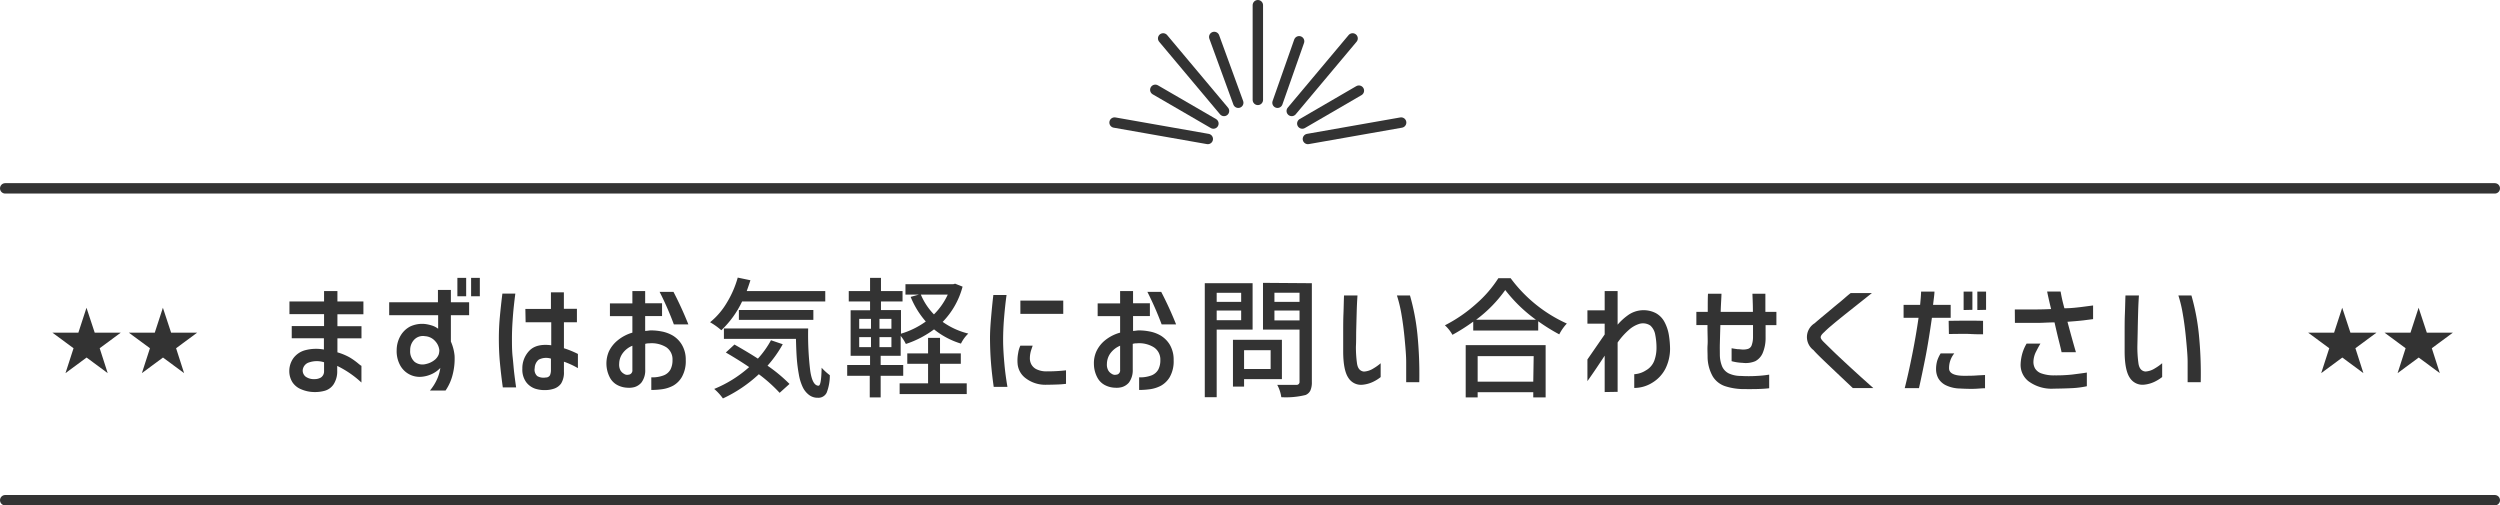 <svg xmlns="http://www.w3.org/2000/svg" width="481" height="97.24" viewBox="0 0 481 97.24"><defs><style>.cls-1{fill:#333;}.cls-2{fill:none;stroke:#333;stroke-linecap:round;stroke-linejoin:round;stroke-width:2px;}</style></defs><g id="レイヤー_2" data-name="レイヤー 2"><g id="コンテンツ"><path class="cls-1" d="M56.13,62.74h6.22v-2.3H55.69V58h6.66V56h2.57v2h5v2.46h-5v2.3h4.63v2.34H64.92v2.69a11.1,11.1,0,0,1,2.4,1A13,13,0,0,1,69,70q.63.52.54.33v3.27a19,19,0,0,0-4.66-3.2v.93a4.56,4.56,0,0,1-.7,2.62,3.05,3.05,0,0,1-1.65,1.22,6.91,6.91,0,0,1-2,.26A6.5,6.5,0,0,1,58,74.92a3.62,3.62,0,0,1-1.73-1.37,4,4,0,0,1-.61-2.07,4.28,4.28,0,0,1,.79-2.57,4.16,4.16,0,0,1,2.27-1.53,8.28,8.28,0,0,1,3.6-.13V65.08H56.13Zm4.39,10.2a2.34,2.34,0,0,0,1.23-.31,1.41,1.41,0,0,0,.6-1.15V69.7a4.63,4.63,0,0,0-3.11.11,1.73,1.73,0,0,0-1,1.42,1.51,1.51,0,0,0,.58,1.25A2.72,2.72,0,0,0,60.52,72.94Z"/><path class="cls-1" d="M74.88,60.64V58.15h9.38V55.78h2.49v2.37h3.51v2.49H86.75v5.08a8.8,8.8,0,0,1,.71,2.71,12.16,12.16,0,0,1-.37,3.65,9.34,9.34,0,0,1-1.37,3.06h-3a9.29,9.29,0,0,0,1.55-2.61,7.89,7.89,0,0,0,.45-1.74A5.33,5.33,0,0,1,83,72a5.84,5.84,0,0,1-1.87.49,4.26,4.26,0,0,1-4.2-2.32,5.67,5.67,0,0,1-.61-2.81,5.57,5.57,0,0,1,.77-2.81,4.64,4.64,0,0,1,1.84-1.74,5.46,5.46,0,0,1,2.79-.48A7.17,7.17,0,0,1,83,62.6a3.87,3.87,0,0,1,1.3.65V60.64Zm9.65,6.74a3,3,0,0,0-.76-1.7,2.83,2.83,0,0,0-2-1,2.32,2.32,0,0,0-2.1.7,2.84,2.84,0,0,0-.75,2,2.73,2.73,0,0,0,.85,2.24,2.49,2.49,0,0,0,2.17.42,4,4,0,0,0,1.76-.85,2.54,2.54,0,0,0,.71-1A3.13,3.13,0,0,0,84.53,67.38ZM88,57V53.46h1.69V57Zm2.64,0V53.46h1.68V57Z"/><path class="cls-1" d="M96.66,56.49h2.49c-.09.7-.19,1.51-.29,2.44s-.18,1.93-.25,3-.11,2.13-.11,3.15c0,1.21,0,2.4.13,3.58s.2,2.26.32,3.25.24,1.85.35,2.62H96.74c-.23-1.64-.41-3.21-.55-4.69s-.21-3-.21-4.64.07-2.94.2-4.33S96.47,58,96.66,56.49Zm4.42,2.95H106v-3.2l2.49,0v3.17H111V62H108.5v5a17.56,17.56,0,0,1,2.69,1.1v2.73a15.37,15.37,0,0,0-2.69-1.24v1.9a4,4,0,0,1-.54,2.29,2.74,2.74,0,0,1-1.37,1,5.2,5.2,0,0,1-1.63.27,5.87,5.87,0,0,1-2-.27,3.66,3.66,0,0,1-1.72-1.25,4.1,4.1,0,0,1-.74-2.58,4.85,4.85,0,0,1,1.39-3.52q1.36-1.36,4.17-1V62h-4.93ZM105,72.63a.9.9,0,0,0,.82-.44,2.54,2.54,0,0,0,.18-1V69a3.07,3.07,0,0,0-2.35.2,2.16,2.16,0,0,0-.77,1.61,1.64,1.64,0,0,0,.49,1.55A2.41,2.41,0,0,0,105,72.63Z"/><path class="cls-1" d="M117.35,60.83V58.37h4.32V56h2.46v2.35h3.25v2.46h-3.25v2.86c.35,0,.69-.08,1-.1a10.46,10.46,0,0,1,2.16.2,6.69,6.69,0,0,1,2.15.79,5.1,5.1,0,0,1,1.73,1.73,5.58,5.58,0,0,1,.77,3,6.16,6.16,0,0,1-.76,3.26,4.51,4.51,0,0,1-1.68,1.66,6.45,6.45,0,0,1-2,.66,15.67,15.67,0,0,1-2.19.16V72.6a6.05,6.05,0,0,0,2.41-.39A2.51,2.51,0,0,0,129,71.09a3.82,3.82,0,0,0,.39-1.81,2.8,2.8,0,0,0-1.18-2.46,5.36,5.36,0,0,0-3.33-.76h-.2a2.86,2.86,0,0,0-.54.1v4.93a3.88,3.88,0,0,1-.73,2.51,2.81,2.81,0,0,1-1.35.88,3.9,3.9,0,0,1-1.28.12,4.52,4.52,0,0,1-1.87-.45,3.45,3.45,0,0,1-1.59-1.55,5.85,5.85,0,0,1-.16-5,6.16,6.16,0,0,1,1.66-2.1A8,8,0,0,1,121.67,64V60.83Zm4.32,10.33V66.52A4.3,4.3,0,0,0,119.78,68a3.5,3.5,0,0,0-.65,2,2.31,2.31,0,0,0,.23,1.23,1.76,1.76,0,0,0,.69.69,1.13,1.13,0,0,0,.57.2c.06,0,.25,0,.55-.08A.83.83,0,0,0,121.67,71.16Zm5.22-15h2.69q1.59,3.06,2.86,6.25h-2.79A58.18,58.18,0,0,0,126.89,56.12Z"/><path class="cls-1" d="M158.78,58h-16a18.45,18.45,0,0,1-4,5.54A13,13,0,0,0,136.62,62a14,14,0,0,0,3.18-3.69,19.14,19.14,0,0,0,2.14-4.9l2.44.51c-.15.48-.38,1.17-.71,2.08h15.11Zm-10.42,7.47,2.24.76a23,23,0,0,1-2.93,4.13,29.56,29.56,0,0,1,4.23,3.51L150,75.58A29,29,0,0,0,146,72a26.46,26.46,0,0,1-6.91,4.66,10.11,10.11,0,0,0-1.68-1.83,23.37,23.37,0,0,0,6.73-4.2q-1.95-1.33-4.49-2.81l1.66-1.53Q144,67.82,145.82,69A18,18,0,0,0,148.36,65.42Zm-9.08-2.27h16.21a57.29,57.29,0,0,0,.4,8.14c.28,1.92.82,2.87,1.6,2.87.36,0,.55-1.17.59-3.46a11,11,0,0,0,1.58,1.44,9.16,9.16,0,0,1-.6,3.34,1.76,1.76,0,0,1-1.69,1,2.72,2.72,0,0,1-1.76-.58,4.13,4.13,0,0,1-1.18-1.5,9.42,9.42,0,0,1-.74-2.45c-.18-1-.31-2-.39-3.08s-.12-2.27-.16-3.72H139.28Zm17.21-1.66H142.16v-1.9h14.33Z"/><path class="cls-1" d="M183.76,54.58l1.44.57a15.28,15.28,0,0,1-3.83,6.78,14.43,14.43,0,0,0,4.93,2.25,6.72,6.72,0,0,0-1.41,1.93,15.31,15.31,0,0,1-5.18-2.74,19,19,0,0,1-5.42,2.81,8.47,8.47,0,0,0-1-1.56v3.83h-3.85v1.78h4.34v2.08h-4.34v4.15h-2.1V72.31H163V70.23h4.4V68.45h-3.74V59.69h3.74V58h-4.1V56h4.1V53.46h2.1V56h4.15v2h-4.15v1.66h3.85V64.2a15.84,15.84,0,0,0,4.77-2.34,16.81,16.81,0,0,1-2.91-4.74l1.59-.44h-2.59v-2h9.2Zm-18.45,6.77v1.9h2.27v-1.9Zm0,3.51v1.93h2.27V64.86Zm6.2-1.61v-1.9h-2.3v1.9Zm0,3.54V64.86h-2.3v1.93Zm9.35,3.2v3.76H186v2.07H173.09V73.75h5.47V70h-4V68h4V65h2.3v3h4v2Zm1.49-13.31h-5.18a12.23,12.23,0,0,0,2.52,3.81A13,13,0,0,0,182.35,56.68Z"/><path class="cls-1" d="M191.12,56.76h2.54c-.2,1.44-.35,2.89-.47,4.32S193,64,193,65.47s.12,3.1.25,4.57.33,2.93.58,4.39h-2.64c-.21-1.48-.38-2.93-.5-4.34s-.19-2.93-.21-4.54.08-3,.2-4.4S190.94,58.27,191.12,56.76Zm5.2,9.74h2.37s-.11.31-.27.79a5.19,5.19,0,0,0-.27,1.55,2.49,2.49,0,0,0,.24,1.19,2.25,2.25,0,0,0,1,1,4.29,4.29,0,0,0,2,.42,31.44,31.44,0,0,0,3.71-.2v2.61c-.19,0-.6.07-1.23.1s-1.52.06-2.67.07a6.2,6.2,0,0,1-3.9-1.29,3.85,3.85,0,0,1-1.52-2.83,7.49,7.49,0,0,1,.12-2A5.11,5.11,0,0,1,196.32,66.5Zm0-8.67h8.25v2.56h-8.25Z"/><path class="cls-1" d="M211.19,60.83V58.37h4.32V56H218v2.35h3.24v2.46H218v2.86c.34,0,.68-.08,1-.1a10.46,10.46,0,0,1,2.16.2,6.61,6.61,0,0,1,2.15.79,5.21,5.21,0,0,1,1.74,1.73,5.67,5.67,0,0,1,.76,3,6.16,6.16,0,0,1-.75,3.26,4.6,4.6,0,0,1-1.69,1.66,6.48,6.48,0,0,1-2,.66,15.93,15.93,0,0,1-2.2.16V72.6a6.14,6.14,0,0,0,2.42-.39,2.56,2.56,0,0,0,1.27-1.12,3.82,3.82,0,0,0,.39-1.81A2.8,2.8,0,0,0,222,66.82a5.36,5.36,0,0,0-3.33-.76h-.2a2.67,2.67,0,0,0-.53.1v4.93a4,4,0,0,1-.73,2.51,2.83,2.83,0,0,1-1.36.88,3.88,3.88,0,0,1-1.28.12,4.52,4.52,0,0,1-1.87-.45,3.45,3.45,0,0,1-1.59-1.55,5.63,5.63,0,0,1-.64-2.56,5.46,5.46,0,0,1,.49-2.47,6,6,0,0,1,1.66-2.1A7.87,7.87,0,0,1,215.51,64V60.83Zm4.32,10.33V66.52A4.42,4.42,0,0,0,213.62,68a3.58,3.58,0,0,0-.65,2,2.31,2.31,0,0,0,.24,1.23,1.74,1.74,0,0,0,.68.69,1.13,1.13,0,0,0,.57.2c.07,0,.25,0,.55-.08A.83.83,0,0,0,215.51,71.16Zm5.23-15h2.68q1.59,3.06,2.86,6.25H223.5A62.46,62.46,0,0,0,220.74,56.12Z"/><path class="cls-1" d="M241,63.42h-6.91v13h-2.29V54.49H241Zm-2.2-7.08h-4.71v1.74h4.71Zm-4.71,5.27h4.71V59.74h-4.71Zm12.55,11.33h-7.28v1.44h-2.14v-9h9.42Zm-2.17-5.56h-5.11V71h5.11Zm7.93-12.89v19a3.84,3.84,0,0,1-.28,1.64,1.79,1.79,0,0,1-.94.87,15.75,15.75,0,0,1-4.66.42,6.84,6.84,0,0,0-.78-2.37c.7,0,1.92,0,3.68,0a.56.56,0,0,0,.61-.63v-10H243v-9Zm-2.37,1.83h-4.83v1.76h4.83Zm-4.83,5.32h4.83v-1.9h-4.83Z"/><path class="cls-1" d="M258.59,56.85h2.59c-.07,1-.12,2.06-.15,3.13s-.06,2.2-.09,3.39,0,2.28-.06,3.27A22.41,22.41,0,0,0,261.1,70c.15.91.59,1.41,1.32,1.49a3.77,3.77,0,0,0,1.82-.6,9.34,9.34,0,0,0,1.4-1v2.66a7.45,7.45,0,0,1-1.45.91,6,6,0,0,1-2,.56,2.86,2.86,0,0,1-2.76-1.32q-1-1.47-1-5.15c0-1,0-2.2,0-3.48s0-2.5.05-3.68S258.54,58,258.59,56.85Zm10.18,0h2.51a42.42,42.42,0,0,1,1.43,7.45,78.45,78.45,0,0,1,.36,9.23h-2.52c0-1.32,0-2.6,0-3.85s-.13-2.69-.28-4.33-.35-3.27-.63-4.88A26.19,26.19,0,0,0,268.77,56.85Z"/><path class="cls-1" d="M288.28,53.53h2.37a27.49,27.49,0,0,0,10.81,8.72A9.08,9.08,0,0,0,300,64.33a36.33,36.33,0,0,1-4.05-2.52v1.78H283.45V61.88a36.71,36.71,0,0,1-4,2.54A7.16,7.16,0,0,0,278,62.59a28.1,28.1,0,0,0,6-4.12A22.81,22.81,0,0,0,288.28,53.53ZM282,76.46V66.4h15.38V76.46H295v-1H284.3v1ZM284,61.52h11.52a28.46,28.46,0,0,1-5.91-5.72A25.49,25.49,0,0,1,284,61.52Zm11.08,7H284.3v4.91H295Z"/><path class="cls-1" d="M308.74,75.43v-7c-1.09,1.67-2.19,3.31-3.32,4.9V69.16l3.32-4.81V62.27h-3.32V59.71h3.32V56h2.49v6.47a11.14,11.14,0,0,1,1.93-1.78,5.17,5.17,0,0,1,5.41-.45,4.15,4.15,0,0,1,1.69,1.73,8.14,8.14,0,0,1,.84,2.55,17.67,17.67,0,0,1,.22,2.61,8.61,8.61,0,0,1-.89,3.8,6.75,6.75,0,0,1-2.54,2.71,6.56,6.56,0,0,1-3.46,1V72a4.69,4.69,0,0,0,2.26-.75,3.59,3.59,0,0,0,1.59-1.84,7.11,7.11,0,0,0,.43-2.46,12.5,12.5,0,0,0-.24-2.53,3.07,3.07,0,0,0-.94-1.78,2.52,2.52,0,0,0-2.27-.28,5.52,5.52,0,0,0-1.9,1.14,13.33,13.33,0,0,0-2.13,2.4v9.49Z"/><path class="cls-1" d="M328.52,62.54h-2.14V60h2.19c0-1.66,0-2.82.05-3.49h2.59c0,.63-.1,1.8-.15,3.49h6.2c0-1.68-.08-2.84-.09-3.49h2.49c0,.63,0,1.8,0,3.49h2.12v2.56h-2.08V65a7.38,7.38,0,0,1-.59,3,3.22,3.22,0,0,1-1.39,1.49,4.79,4.79,0,0,1-2.46.32,9.25,9.25,0,0,1-2.1-.32V67q.51.1,1.14.18c.41,0,.74.07,1,.07a3.14,3.14,0,0,0,1-.12,1.11,1.11,0,0,0,.72-.7,4.67,4.67,0,0,0,.26-1.65V62.54H331c-.05,1.65-.08,2.84-.1,3.59s0,1.46,0,2.12a6,6,0,0,0,.45,2.28,2.72,2.72,0,0,0,1.26,1.31,5.44,5.44,0,0,0,2.34.49,24.94,24.94,0,0,0,3,0,21.46,21.46,0,0,0,2.44-.25v2.62q-1,.12-2.37.15t-3,0a11.66,11.66,0,0,1-3.14-.56,4.44,4.44,0,0,1-2.34-1.86,7.79,7.79,0,0,1-1-3.86c0-.68-.06-1.43,0-2.24S328.51,64.25,328.52,62.54Z"/><path class="cls-1" d="M356.07,56.39h4.08L358,58.1l-3,2.38c-1,.81-1.89,1.52-2.63,2.16a18.58,18.58,0,0,0-1.38,1.25c-.46.4-.69.73-.69,1s.26.61.78,1.1l1.4,1.37c.71.7,1.58,1.51,2.58,2.44s2,1.84,3,2.75l2.36,2.11h-3.94q-5.15-4.86-6.2-5.89c-.7-.68-1.15-1.15-1.36-1.41a3.12,3.12,0,0,1,.24-5.18c.24-.23.93-.81,2.05-1.74s2-1.68,2.7-2.24S355.27,57,356.07,56.39Z"/><path class="cls-1" d="M366.25,61.15V58.66h3.18c.11-1.11.18-2,.19-2.56h2.57c0,.5-.13,1.36-.27,2.56h3.39l0,2.49H371.7q-.66,4.63-1.26,7.68c-.4,2-.81,4-1.23,5.85h-2.74q.73-2.88,1.44-6.45c.48-2.38.88-4.74,1.22-7.08ZM373.38,68H376a4.45,4.45,0,0,0-1,2.87c0,.94,1,1.41,2.74,1.43.93,0,1.73,0,2.41-.05s1.26-.06,1.77-.1V74.7c-.65,0-1.34.09-2.08.11s-1.65,0-2.76-.06a6.5,6.5,0,0,1-2.68-.62,3.4,3.4,0,0,1-1.48-1.36,3.64,3.64,0,0,1-.42-1.71,5.83,5.83,0,0,1,.23-1.69A6.27,6.27,0,0,1,373.38,68Zm1.54-6.27q4.4-.07,6.62,0v2.59c-.54,0-1.37,0-2.5-.06s-2.49,0-4.07,0Zm2.88-2.08V56.1h1.69v3.51Zm2.64,0V56.1h1.68v3.51Z"/><path class="cls-1" d="M387.65,59.54c1.07,0,2.11,0,3.12,0s2.3,0,3.86-.08c-.36-1.48-.61-2.61-.76-3.37h2.59c.08.45.17.93.28,1.43s.26,1.09.45,1.79c1.22,0,2.27-.13,3.15-.23l2.37-.31V61.4l-1.87.24q-1,.12-3.06.27c.65,2.42,1.19,4.38,1.63,5.86h-2.76c-.08-.38-.24-1.08-.5-2.1s-.54-2.24-.86-3.64c-1.09,0-2.1.08-3,.09h-4.62Zm2.27,6.57h2.66c-.21.34-.49.85-.83,1.52a4.49,4.49,0,0,0-.52,2,2.54,2.54,0,0,0,.31,1.25,2.3,2.3,0,0,0,1.13.93,7,7,0,0,0,2.59.41,28.62,28.62,0,0,0,3.46-.16c1-.13,2-.25,2.79-.38v2.63a17.19,17.19,0,0,1-1.91.3c-.74.08-2.25.14-4.51.17a7.42,7.42,0,0,1-4.86-1.47A4,4,0,0,1,388.77,70a8.78,8.78,0,0,1,.38-2.18A8.05,8.05,0,0,1,389.92,66.11Z"/><path class="cls-1" d="M408.94,56.85h2.59c-.07,1-.12,2.06-.15,3.13s-.06,2.2-.08,3.39-.05,2.28-.07,3.27a22.41,22.41,0,0,0,.22,3.35c.15.91.59,1.41,1.32,1.49a3.77,3.77,0,0,0,1.82-.6,9.53,9.53,0,0,0,1.41-1v2.66a7.88,7.88,0,0,1-1.46.91,6,6,0,0,1-2,.56,2.88,2.88,0,0,1-2.76-1.32q-1-1.47-1-5.15c0-1,0-2.2,0-3.48s0-2.5.05-3.68S408.89,58,408.94,56.85Zm10.18,0h2.51a42.42,42.42,0,0,1,1.43,7.45,76.35,76.35,0,0,1,.36,9.23H420.9c0-1.32,0-2.6,0-3.85s-.14-2.69-.29-4.33-.35-3.27-.63-4.88A24.79,24.79,0,0,0,419.12,56.85Z"/><line class="cls-2" x1="242.01" y1="19.22" x2="242.01" y2="1"/><line class="cls-2" x1="238.24" y1="19.77" x2="233.62" y2="7.11"/><line class="cls-2" x1="235.5" y1="21.35" x2="223.79" y2="7.39"/><line class="cls-2" x1="233.46" y1="23.77" x2="222.28" y2="17.28"/><line class="cls-2" x1="232.38" y1="26.74" x2="214.44" y2="23.58"/><line class="cls-2" x1="245.79" y1="19.77" x2="249.95" y2="7.94"/><line class="cls-2" x1="248.53" y1="21.35" x2="260.24" y2="7.39"/><line class="cls-2" x1="250.56" y1="23.77" x2="261.45" y2="17.44"/><line class="cls-2" x1="251.64" y1="26.74" x2="269.58" y2="23.58"/><line class="cls-2" x1="1" y1="36.24" x2="480" y2="36.24"/><line class="cls-2" x1="1" y1="96.24" x2="480" y2="96.24"/><path class="cls-1" d="M23.24,64,19.18,67l1.54,4.79-4.06-3-4.06,3L14.15,67,10.08,64h5l1.56-4.79L18.22,64Z"/><path class="cls-1" d="M37.94,64,33.88,67l1.54,4.79-4.06-3-4.06,3L28.85,67,24.78,64h5l1.56-4.79L32.92,64Z"/><path class="cls-1" d="M457.24,64,453.18,67l1.54,4.79-4.06-3-4.06,3L448.15,67,444.08,64h5l1.56-4.79L452.22,64Z"/><path class="cls-1" d="M471.94,64,467.88,67l1.54,4.79-4.06-3-4.06,3L462.84,67,458.78,64h5l1.56-4.79L466.92,64Z"/></g></g></svg>